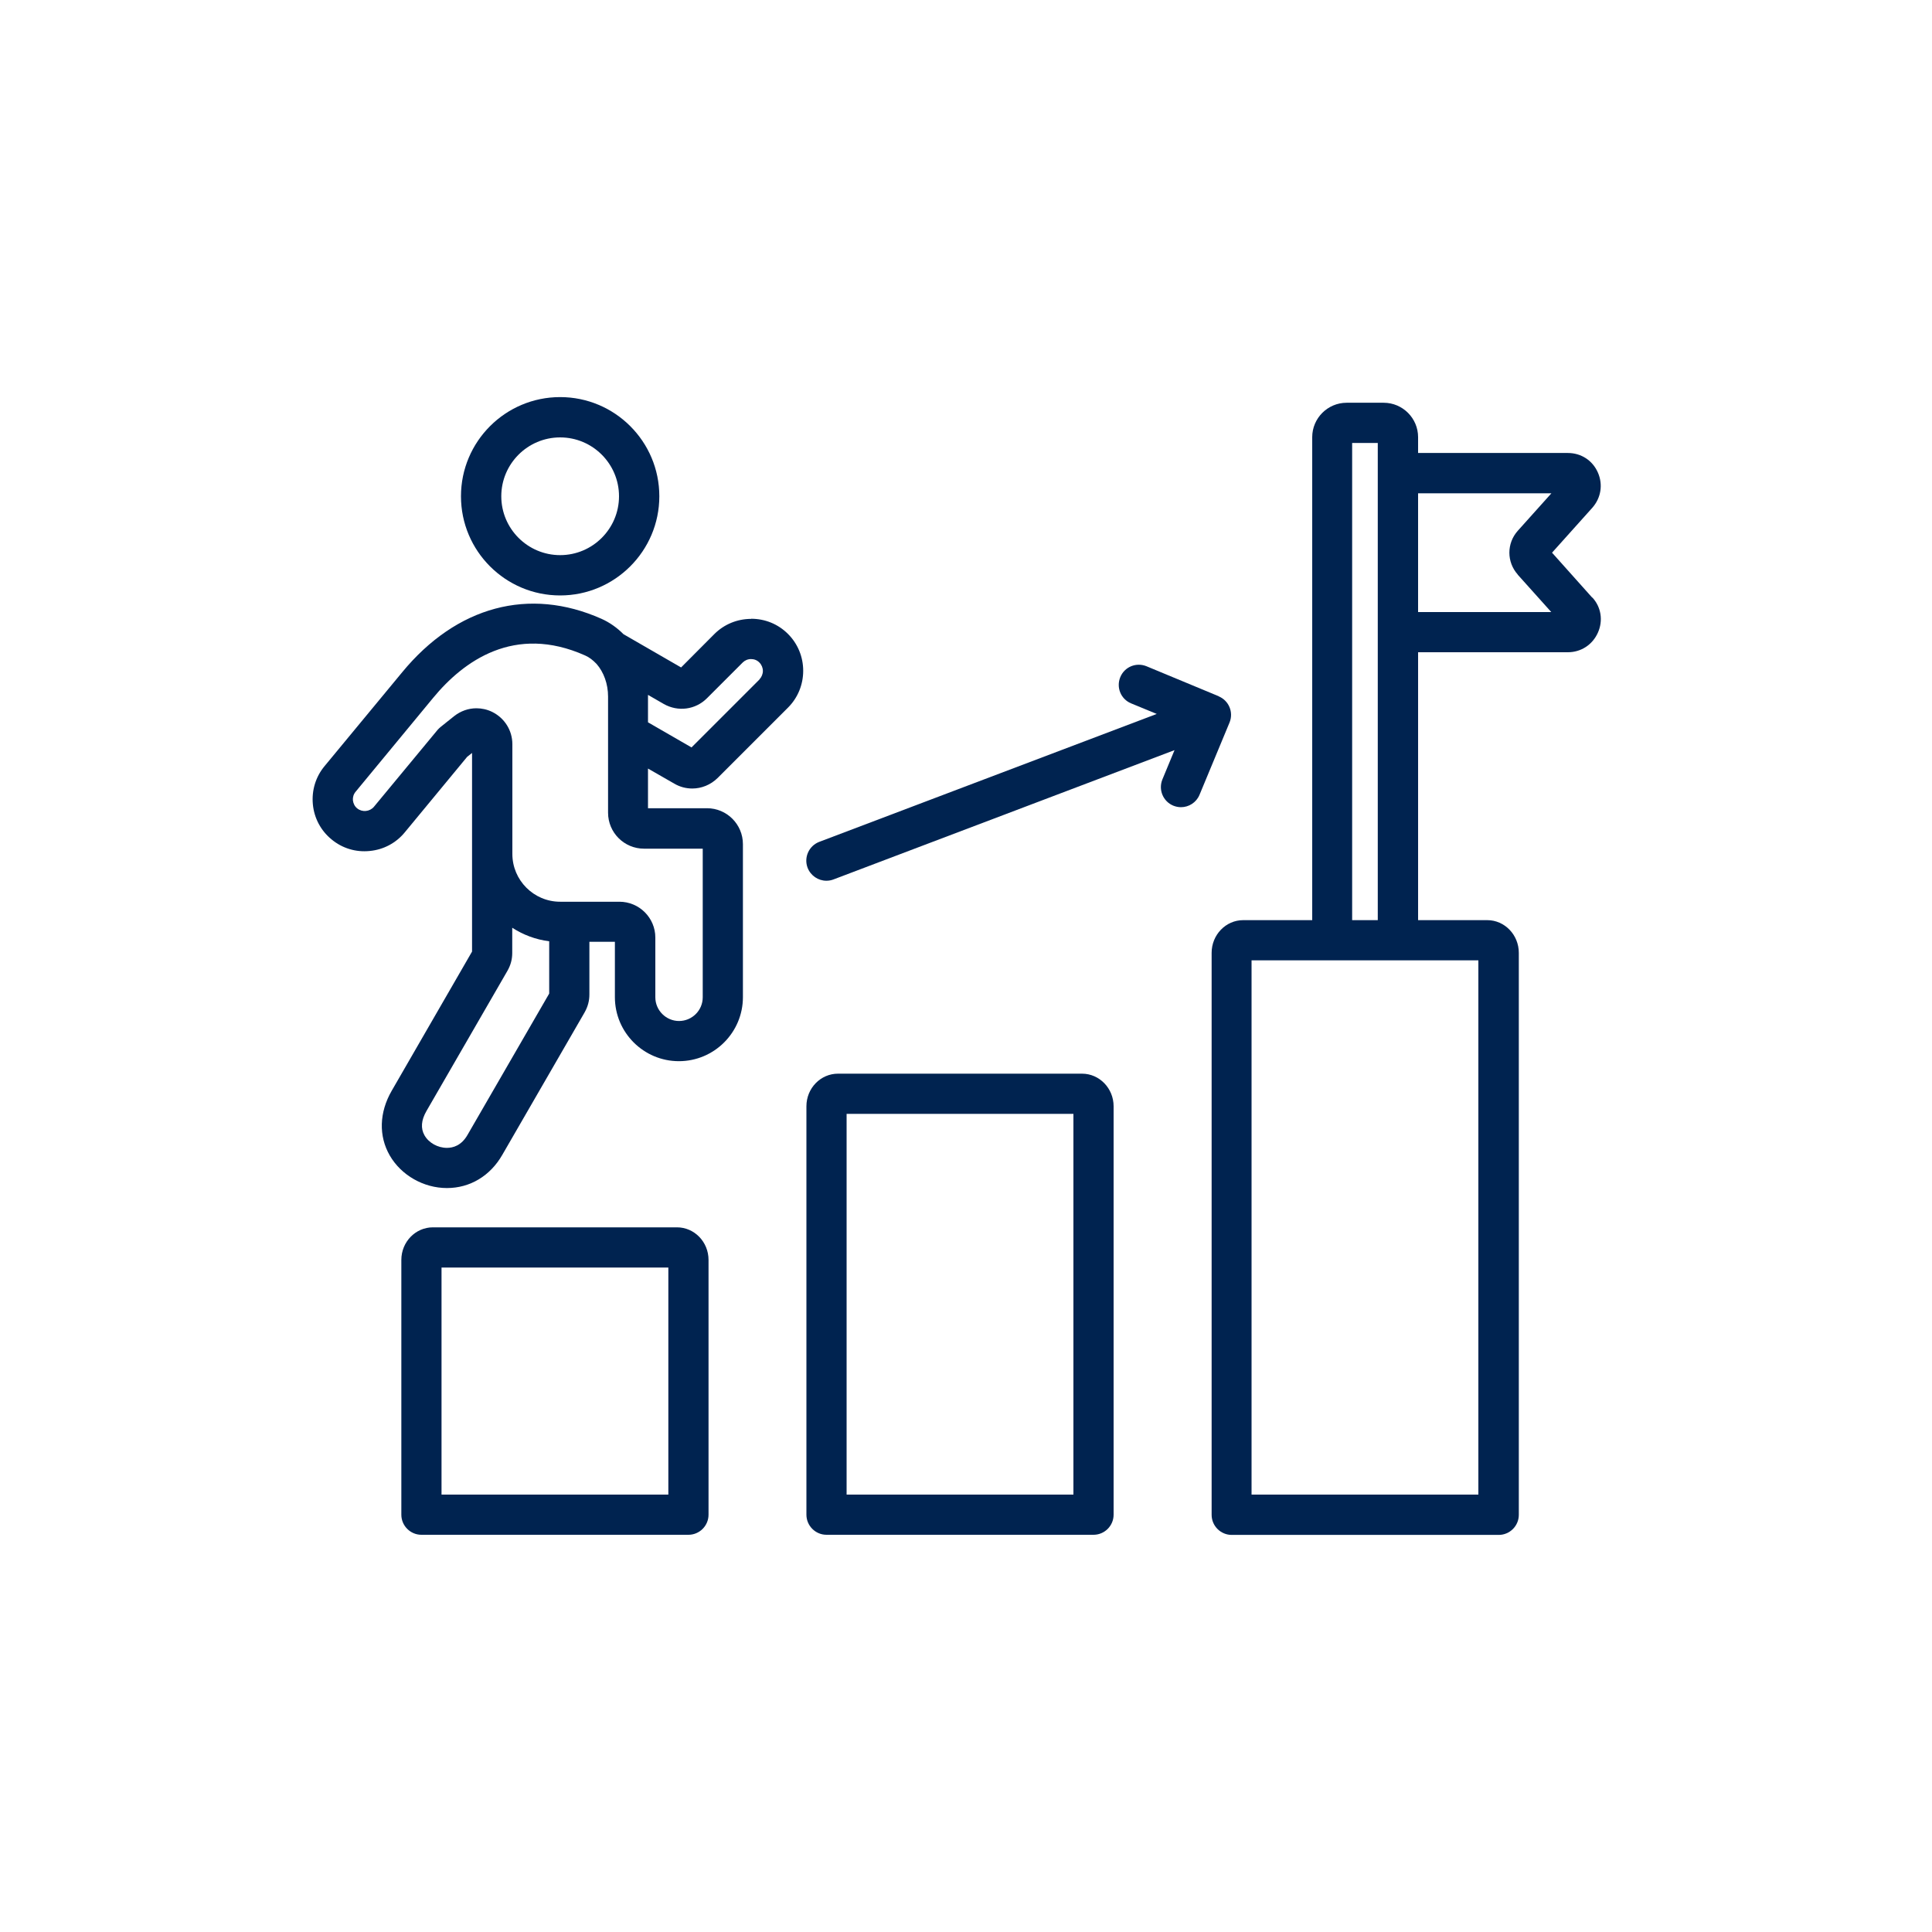 <?xml version="1.0" encoding="UTF-8"?><svg id="a" xmlns="http://www.w3.org/2000/svg" width="150" height="150" viewBox="0 0 150 150"><path d="M123.62,46.4l-3.12-3.49,3.13-3.49c.67-.76.84-1.8.43-2.73-.41-.94-1.3-1.52-2.33-1.52h-11.63v-1.23c0-1.47-1.2-2.67-2.67-2.67h-2.88c-1.47,0-2.67,1.2-2.67,2.67v37.5h-5.36c-1.35,0-2.45,1.14-2.45,2.54v43.63c0,.86.7,1.56,1.56,1.56h20.73c.86,0,1.56-.7,1.56-1.56v-43.63c0-1.4-1.1-2.54-2.45-2.54h-5.37v-20.8h11.63c1.02,0,1.91-.58,2.33-1.52.42-.94.25-1.99-.43-2.73ZM114.78,116.04h-17.61v-41.48h17.61v41.48ZM104.98,71.44v-37.05h1.99v37.05h-1.99ZM117.83,44.61l2.61,2.91h-10.34v-9.22h10.35l-2.61,2.91c-.87.97-.87,2.43,0,3.4Z" fill="#002350"/><path d="M43.49,46.23c4.24,0,7.7-3.45,7.7-7.7s-3.45-7.7-7.7-7.7-7.7,3.45-7.7,7.7,3.45,7.7,7.7,7.7ZM43.49,33.96c2.52,0,4.57,2.05,4.57,4.57s-2.05,4.57-4.57,4.57-4.57-2.05-4.57-4.57,2.05-4.57,4.57-4.57Z" fill="#002350"/><path d="M58.32,48.05c-1.08,0-2.1.42-2.86,1.18l-2.58,2.59-4.47-2.58c-.5-.5-1.07-.91-1.72-1.2-5.6-2.49-11.24-.98-15.47,4.16l-6.02,7.28c-.69.83-1.01,1.88-.91,2.96.1,1.08.62,2.05,1.45,2.73.83.69,1.88,1.01,2.96.9,1.08-.1,2.05-.62,2.73-1.45l4.84-5.86.38-.3v15.42l-6.24,10.81c-.97,1.68-1.02,3.51-.15,5.02.89,1.54,2.63,2.53,4.44,2.53h0c1.79,0,3.36-.94,4.3-2.58l6.39-11.06s0-.02.01-.02c.24-.43.36-.88.36-1.37v-4.09h1.98v4.3c0,2.74,2.23,4.97,4.97,4.97s4.97-2.23,4.97-4.97v-11.88c0-1.54-1.25-2.79-2.79-2.79h-4.58v-3.08l2.04,1.17c.44.26.92.38,1.4.38.71,0,1.42-.28,1.97-.82l5.46-5.46c.76-.76,1.18-1.78,1.18-2.86s-.42-2.1-1.18-2.86c-.77-.77-1.78-1.18-2.87-1.18ZM42.64,77.14l-6.34,10.97c-.48.84-1.13,1.01-1.6,1.01h0c-.71,0-1.41-.39-1.74-.97-.31-.54-.26-1.18.15-1.89l6.29-10.89c.25-.44.37-.89.37-1.38v-1.96c.85.55,1.82.92,2.87,1.05v4.06ZM54.56,65.89h0v11.54c0,1.02-.83,1.84-1.84,1.84s-1.84-.83-1.84-1.84v-4.64c0-1.53-1.25-2.78-2.79-2.78h-4.6c-2.05,0-3.71-1.67-3.71-3.71v-8.52c0-1.07-.6-2.03-1.57-2.51-.39-.19-.81-.28-1.22-.28-.62,0-1.22.21-1.73.61l-1.05.84c-.08.07-.16.14-.23.22l-4.95,5.98c-.32.38-.91.44-1.3.12-.19-.15-.3-.38-.33-.62-.02-.24.05-.48.21-.67l6.02-7.29c2.35-2.85,6.31-5.74,11.8-3.29.32.14.6.36.85.62.01.01.03.03.04.04.55.63.89,1.54.89,2.53v9.02c0,1.54,1.25,2.79,2.79,2.79h4.58ZM58.97,52.75l-5.28,5.28-3.38-1.95v-1.99s0-.09,0-.14l1.23.71c1.1.62,2.45.45,3.35-.45l2.77-2.77c.17-.17.4-.27.65-.27s.48.09.65.27c.17.17.27.41.27.65s-.1.48-.27.66Z" fill="#002350"/><path d="M94.63,54.06l-5.61-2.33c-.8-.33-1.71.04-2.04.84-.33.8.04,1.71.84,2.04l1.99.82-26.2,9.93c-.81.31-1.21,1.21-.91,2.01.24.62.83,1.01,1.46,1.01.18,0,.37-.03.55-.1l26.48-10.04-.94,2.27c-.33.8.05,1.71.84,2.04.2.08.4.12.6.12.61,0,1.19-.36,1.44-.96l2.33-5.61c.33-.8-.05-1.71-.85-2.04Z" fill="#002350"/><path d="M52.57,95.29h-18.96c-1.35,0-2.45,1.13-2.45,2.53v19.78c0,.86.7,1.56,1.56,1.56h20.73c.86,0,1.56-.7,1.56-1.56v-19.78c0-1.4-1.1-2.53-2.45-2.53ZM51.89,116.04h-17.61v-17.63h17.61v17.63Z" fill="#002350"/><path d="M84.01,83.36h-18.95c-1.35,0-2.45,1.13-2.45,2.53v31.71c0,.86.7,1.56,1.56,1.56h20.73c.86,0,1.56-.7,1.56-1.56v-31.71c0-1.39-1.1-2.53-2.45-2.53ZM83.34,116.04h-17.61v-29.56h17.61v29.56Z" fill="#002350"/></svg>